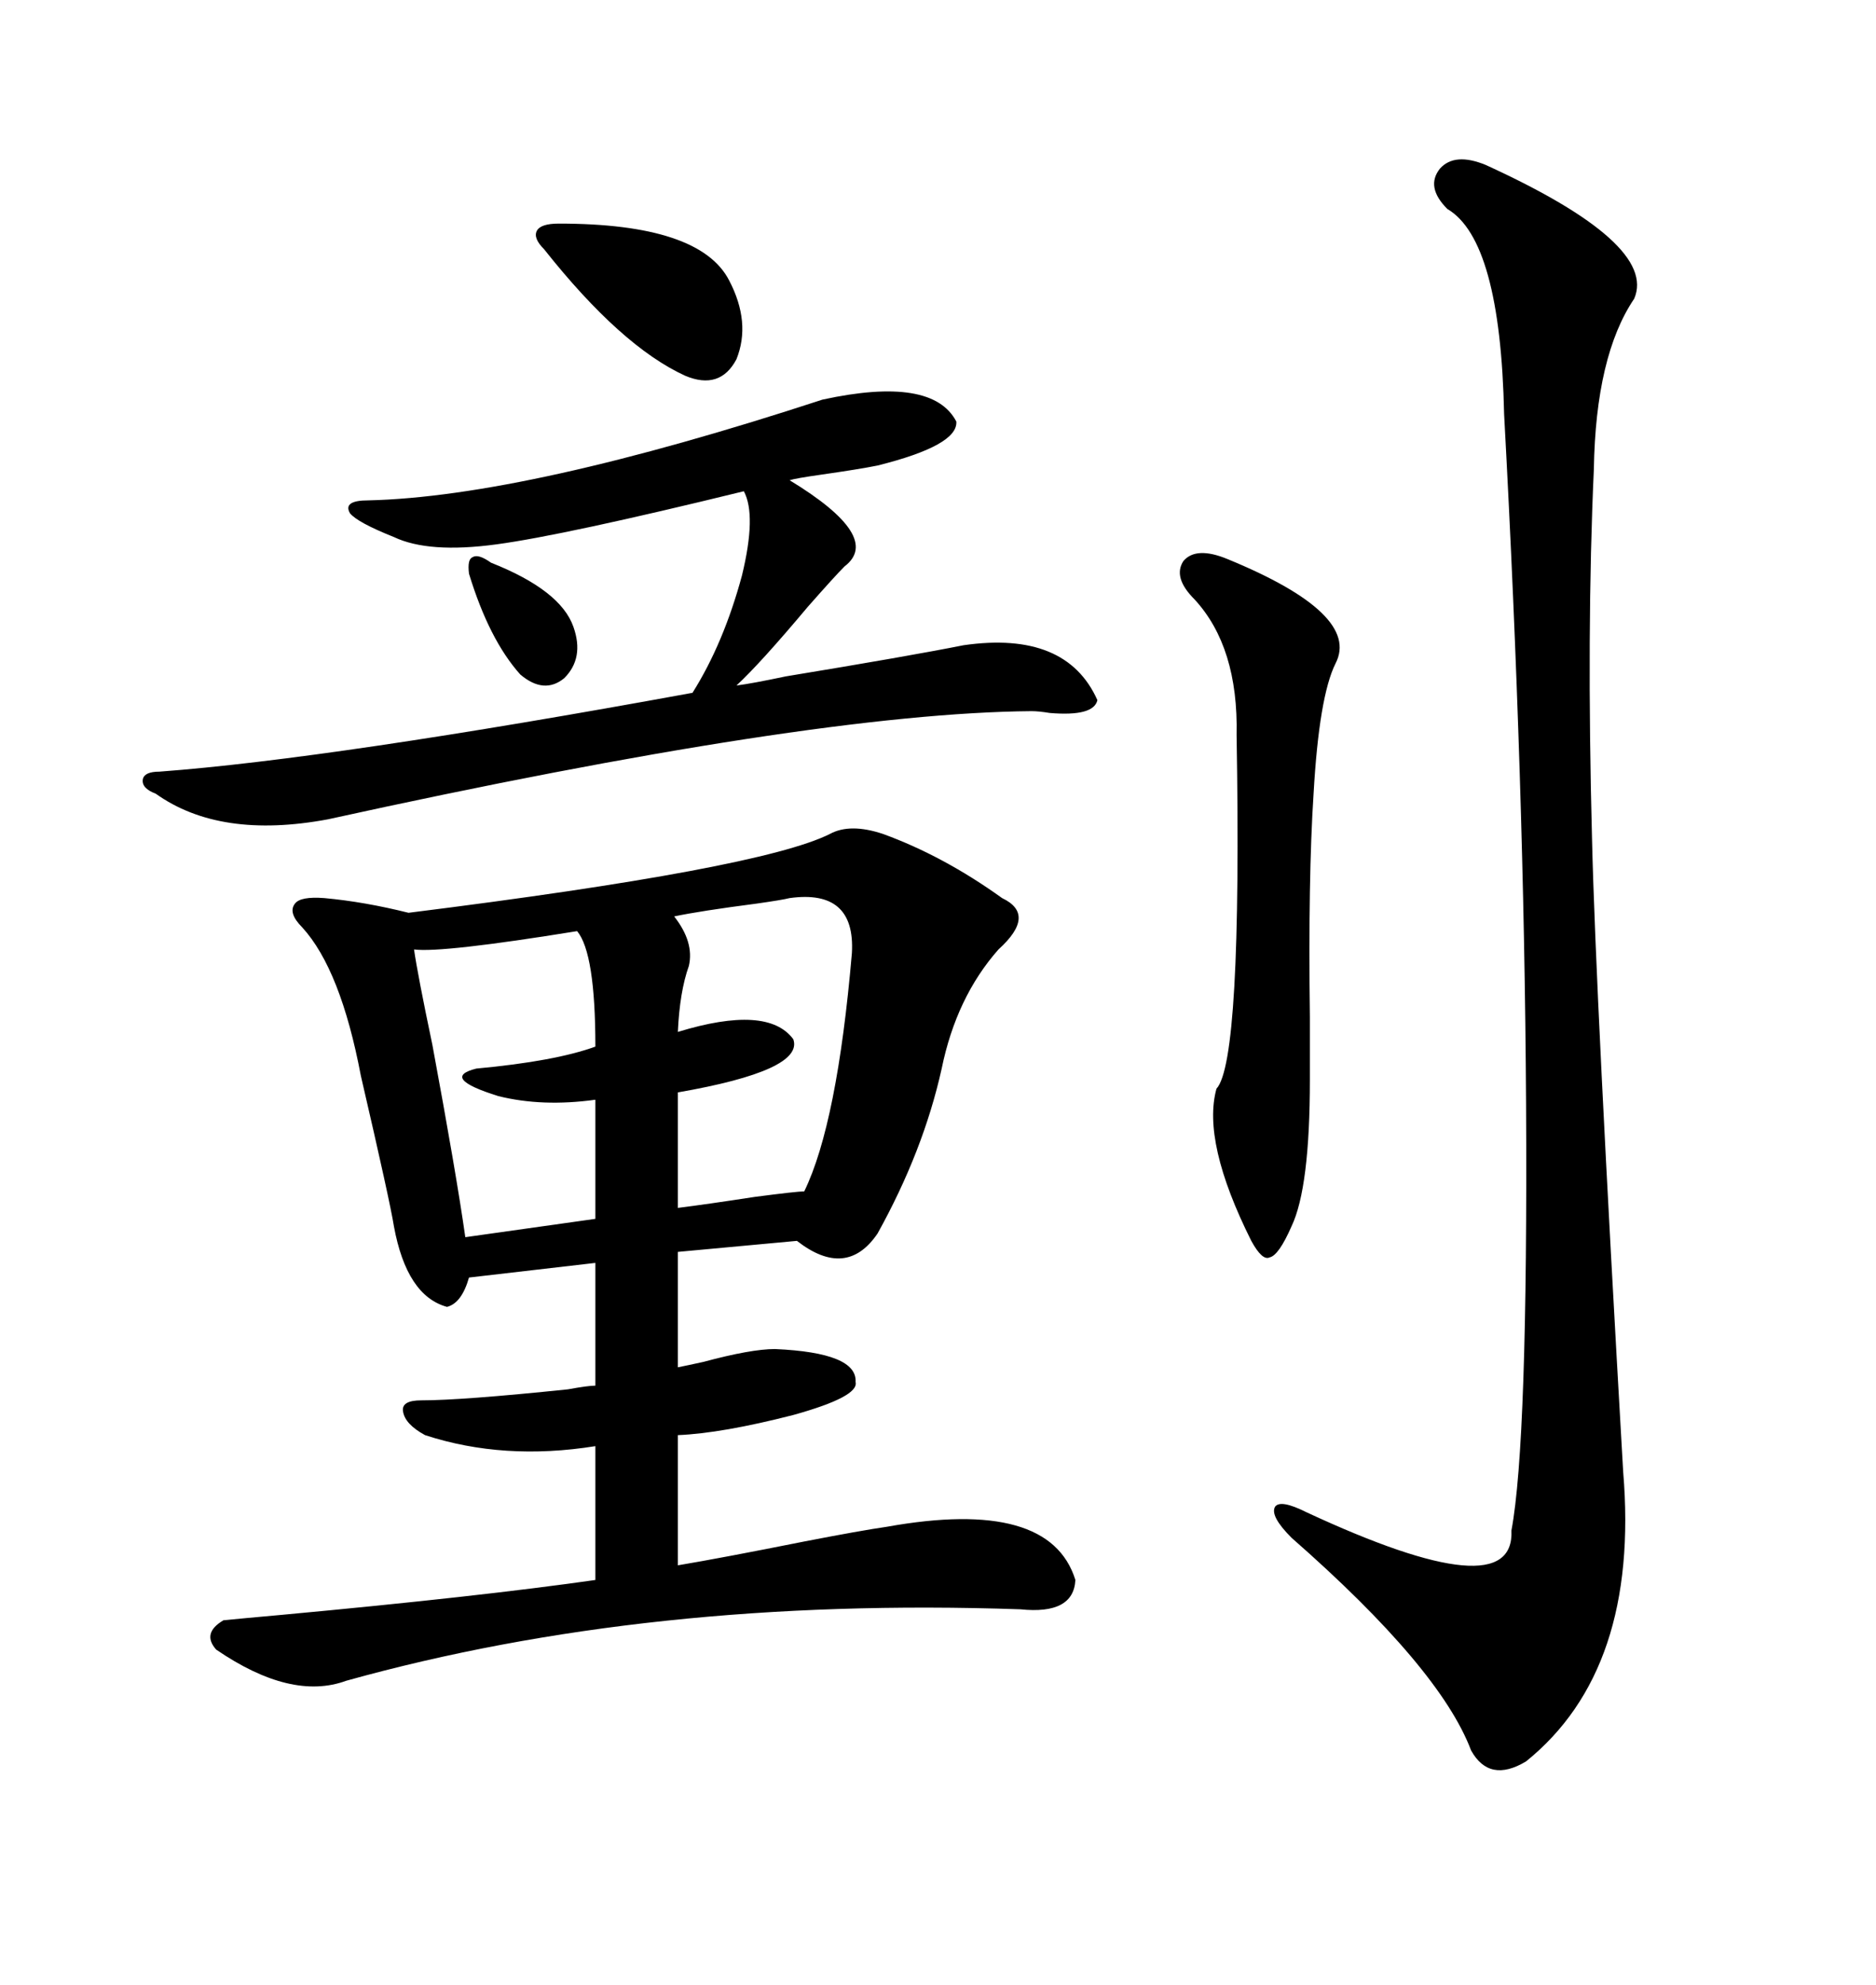 <svg xmlns="http://www.w3.org/2000/svg" xmlns:xlink="http://www.w3.org/1999/xlink" width="300" height="317.285"><path d="M34.57 263.67L34.57 263.67Q32.23 261.04 35.74 258.98L35.74 258.98Q38.67 258.69 45.12 258.11L45.12 258.11Q76.76 255.18 95.21 252.54L95.21 252.54L95.21 231.15Q80.57 233.50 67.97 229.39L67.97 229.39Q64.75 227.64 64.45 225.59L64.45 225.59Q64.16 223.83 67.38 223.83L67.38 223.83Q73.83 223.83 90.82 222.07L90.82 222.07Q94.04 221.48 95.21 221.48L95.21 221.48L95.21 201.86L75 204.20Q73.83 208.30 71.48 208.89L71.48 208.89Q65.04 207.13 62.99 196.00L62.99 196.00Q62.40 192.19 57.71 171.97L57.71 171.97Q54.49 154.98 48.34 148.24L48.34 148.24Q46.00 145.90 47.17 144.43L47.17 144.43Q48.05 143.26 51.86 143.55L51.86 143.55Q58.30 144.14 65.33 145.90L65.33 145.90Q121.58 138.87 132.71 133.30L132.71 133.30Q135.94 131.54 141.21 133.30L141.21 133.30Q150.88 136.82 160.25 143.55L160.25 143.55Q165.82 146.19 159.67 151.76L159.67 151.76Q152.93 159.38 150.59 170.80L150.59 170.80Q147.66 183.98 140.33 197.17L140.33 197.17Q135.35 204.49 127.44 198.34L127.44 198.34L108.40 200.10L108.40 218.55Q109.86 218.26 112.50 217.68L112.50 217.68Q120.12 215.63 123.93 215.63L123.93 215.63Q137.11 216.21 136.82 220.90L136.82 220.90Q137.40 223.24 126.86 226.17L126.86 226.17Q115.43 229.10 108.40 229.39L108.40 229.39L108.40 250.20Q115.43 249.02 128.61 246.39L128.61 246.39Q137.70 244.63 141.80 244.04L141.80 244.04Q167.87 239.36 171.97 252.54L171.97 252.54Q171.68 258.11 163.18 257.23L163.18 257.23Q103.71 255.18 55.37 268.65L55.37 268.65Q46.58 271.88 34.57 263.67ZM237.60 26.37L237.60 26.37Q265.14 38.96 261.33 47.75L261.33 47.75Q255.18 56.84 254.88 75L254.88 75Q253.71 100.78 254.59 134.18L254.59 134.18Q255.18 159.08 259.57 235.25L259.57 235.25Q262.21 266.89 244.04 281.54L244.04 281.54Q238.18 285.06 235.25 279.79L235.25 279.79Q230.27 266.60 206.54 245.80L206.54 245.80Q203.03 242.29 203.91 240.82L203.91 240.82Q204.79 239.65 208.89 241.70L208.89 241.70Q242.29 257.23 241.70 244.63L241.70 244.63Q244.34 230.57 244.04 176.37L244.04 176.37Q243.75 125.39 240.53 66.21L240.53 66.21Q239.94 38.38 231.45 33.40L231.45 33.40Q227.93 29.88 230.27 26.95L230.27 26.95Q232.62 24.32 237.60 26.37ZM131.54 63.87L131.54 63.87Q149.12 60.06 152.93 67.38L152.93 67.38Q153.22 71.19 140.33 74.41L140.33 74.41Q137.40 75 131.25 75.88L131.25 75.88Q127.15 76.46 126.27 76.76L126.27 76.76Q141.21 85.84 135.06 90.53L135.06 90.53Q133.59 91.99 129.20 96.97L129.20 96.97Q121.58 106.05 117.77 109.57L117.77 109.57Q120.12 109.28 125.68 108.11L125.68 108.11Q145.31 104.88 154.10 103.13L154.10 103.13Q170.51 100.78 175.49 111.91L175.49 111.91Q174.90 114.55 167.87 113.96L167.87 113.96Q166.11 113.67 164.94 113.67L164.94 113.67Q129.79 113.96 52.44 130.96L52.44 130.96Q35.16 134.18 24.90 126.86L24.90 126.86Q22.56 125.98 22.85 124.51L22.85 124.51Q23.14 123.34 25.49 123.34L25.49 123.34Q53.03 121.29 110.74 110.74L110.74 110.74Q115.72 102.83 118.65 91.99L118.65 91.99Q121.00 82.32 118.95 78.52L118.95 78.52Q90.23 85.55 79.39 87.01L79.39 87.01Q68.55 88.48 62.99 85.84L62.99 85.84Q57.13 83.50 55.96 82.03L55.96 82.03Q54.79 79.98 58.89 79.98L58.89 79.98Q84.08 79.39 131.54 63.87ZM196.29 89.36L196.29 89.36Q217.68 98.14 213.57 106.05L213.57 106.05Q210.94 111.33 210.06 126.86L210.06 126.86Q209.18 140.33 209.47 162.60L209.47 162.60Q209.47 169.34 209.47 172.56L209.47 172.56Q209.47 189.84 206.54 196.00L206.54 196.00Q204.49 200.68 203.03 200.98L203.03 200.98Q201.86 201.56 200.10 198.34L200.10 198.34Q192.19 182.52 194.53 174.02L194.53 174.02Q198.63 169.63 197.75 117.48L197.75 117.48Q198.05 103.42 191.02 95.80L191.02 95.80Q187.50 92.29 189.26 89.65L189.26 89.65Q191.31 87.30 196.29 89.36ZM126.27 143.55L126.27 143.55Q125.10 143.85 121.00 144.43L121.00 144.43Q111.91 145.61 107.81 146.48L107.81 146.48Q111.04 150.59 110.16 154.39L110.16 154.39Q108.69 158.50 108.40 164.94L108.40 164.94Q122.75 160.55 126.86 166.11L126.86 166.11Q128.61 171.09 108.40 174.61L108.40 174.61L108.40 193.07Q113.09 192.48 120.70 191.31L120.70 191.31Q127.44 190.43 128.61 190.43L128.61 190.43Q133.89 179.59 136.23 152.34L136.23 152.34Q136.82 142.09 126.27 143.55ZM92.29 148.83L92.29 148.83Q70.61 152.34 66.21 151.76L66.21 151.76Q66.80 155.86 69.14 166.99L69.14 166.99Q72.95 187.50 74.41 197.75L74.41 197.75L95.21 194.82L95.21 175.78Q86.72 176.95 79.69 175.20L79.69 175.20Q70.31 172.27 76.17 170.80L76.17 170.80Q88.77 169.63 95.21 167.29L95.21 167.29Q95.21 152.34 92.29 148.83ZM89.36 35.74L89.36 35.74Q111.91 35.74 116.60 44.82L116.60 44.82Q120.12 51.56 117.77 57.42L117.77 57.42Q115.14 62.40 109.57 60.06L109.57 60.06Q99.32 55.37 87.01 39.84L87.01 39.84Q85.25 38.09 85.84 36.91L85.84 36.91Q86.43 35.74 89.36 35.74ZM78.52 89.94L78.52 89.94Q89.65 94.34 91.70 100.20L91.70 100.20Q93.46 105.18 90.23 108.40L90.23 108.40Q87.01 111.04 83.20 107.81L83.20 107.81Q78.22 102.25 75 91.70L75 91.70Q74.71 89.36 75.59 89.06L75.59 89.06Q76.46 88.48 78.52 89.94Z"/></svg>